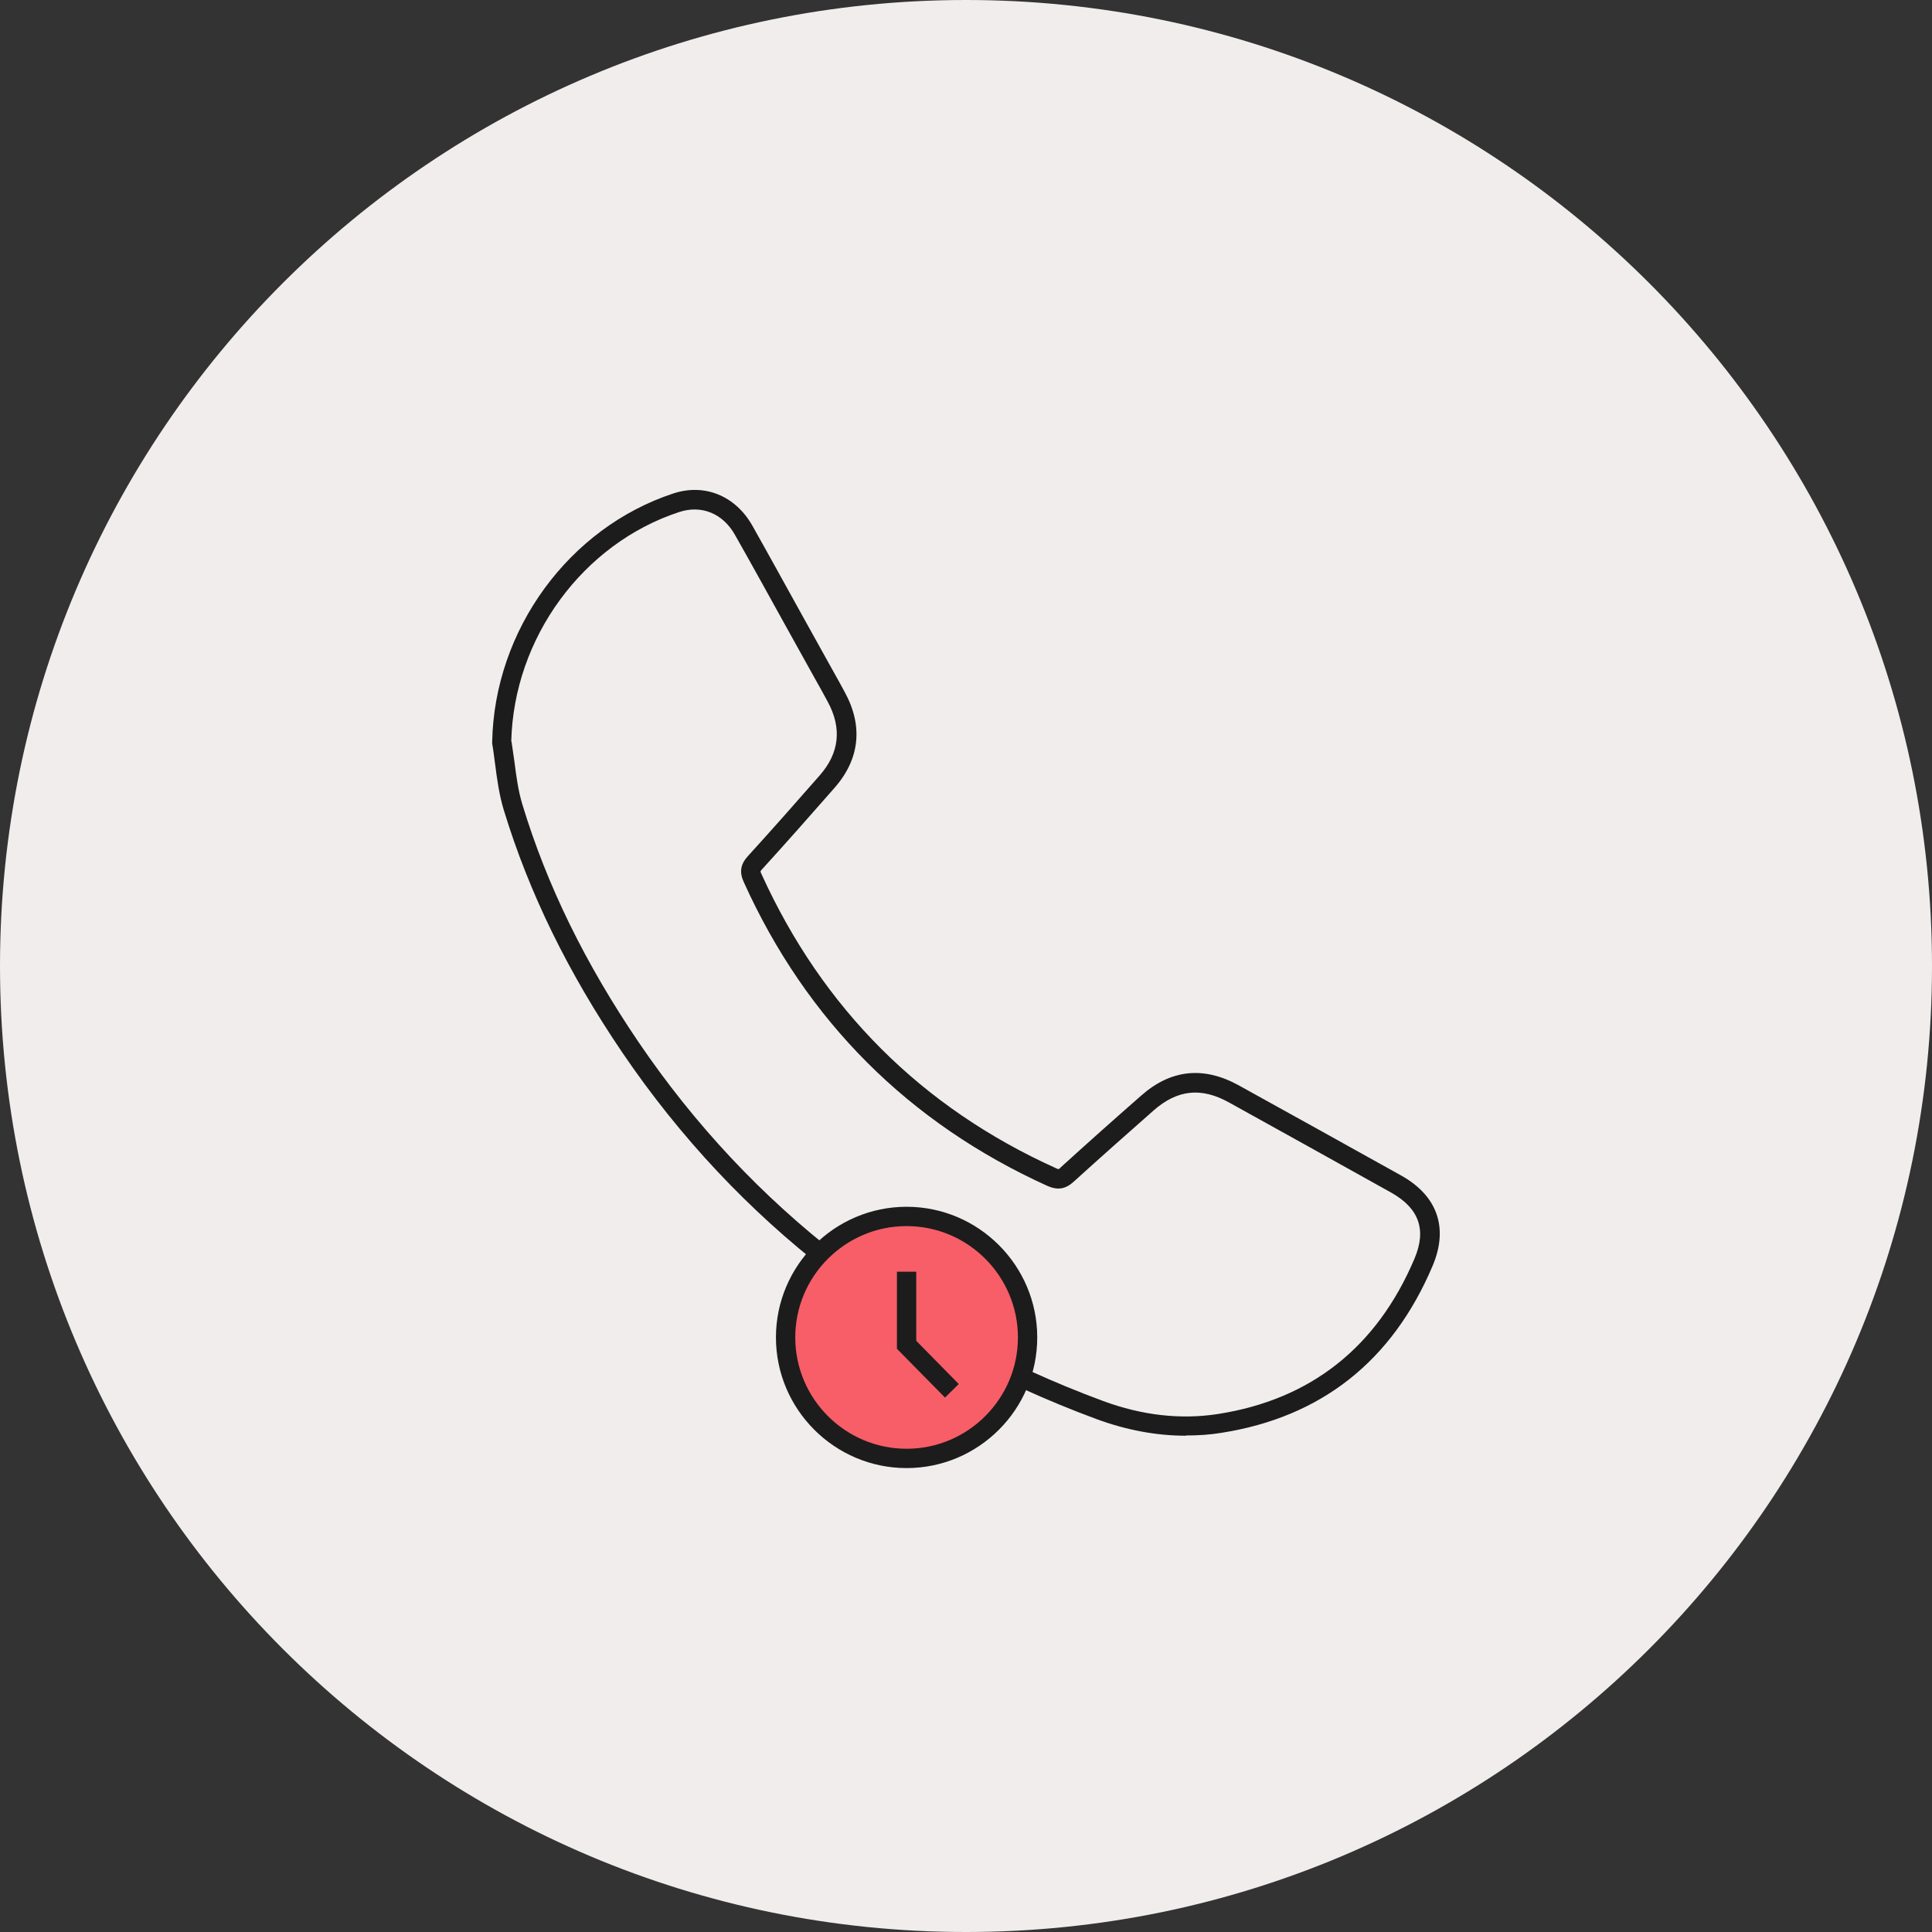 <svg width="80" height="80" viewBox="0 0 80 80" fill="none" xmlns="http://www.w3.org/2000/svg">
<rect x="0" y="0" width="80" height="80" fill="#333333" stroke="none"/>
<g clip-path="url(#clip0_142_815)">
<path d="M40 80C62.091 80 80 62.091 80 40C80 17.909 62.091 0 40 0C17.909 0 0 17.909 0 40C0 62.091 17.909 80 40 80Z" fill="#F1EDED"/>
<path d="M49.11 59.45C47.89 59.45 46.65 59.22 45.4 58.76C37.14 55.7 30.54 50.6 25.78 43.6C23.52 40.27 21.91 36.98 20.86 33.54C20.67 32.91 20.58 32.26 20.5 31.63C20.46 31.35 20.43 31.07 20.38 30.79V30.72C20.47 26.08 23.56 21.85 27.89 20.43C29.18 20.01 30.45 20.53 31.15 21.76C31.86 23.02 32.55 24.28 33.25 25.54L34.45 27.7C34.63 28.02 34.81 28.34 34.98 28.66C35.75 30.07 35.6 31.44 34.55 32.63C33.56 33.76 32.57 34.88 31.56 35.99C31.5 36.05 31.5 36.08 31.49 36.08C31.49 36.08 31.49 36.11 31.53 36.19C34.06 41.76 38.16 45.86 43.72 48.37C43.8 48.41 43.83 48.41 43.83 48.41C43.83 48.41 43.86 48.41 43.92 48.34C45.02 47.34 46.13 46.35 47.25 45.37C48.48 44.28 49.84 44.14 51.29 44.94C53.53 46.18 55.77 47.42 58.01 48.67C59.52 49.51 59.99 50.84 59.32 52.42C57.65 56.36 54.71 58.68 50.58 59.33C50.1 59.41 49.61 59.44 49.11 59.44V59.45ZM21.18 30.7C21.22 30.98 21.26 31.25 21.3 31.53C21.38 32.16 21.46 32.75 21.63 33.31C22.65 36.67 24.23 39.89 26.44 43.15C31.1 50.01 37.57 55.01 45.67 58.01C47.29 58.61 48.9 58.79 50.44 58.55C54.28 57.95 57.02 55.78 58.57 52.12C59.08 50.92 58.76 50.03 57.6 49.38C55.36 48.13 53.13 46.89 50.89 45.65C49.74 45.01 48.75 45.12 47.77 45.98C46.66 46.96 45.55 47.94 44.45 48.94C44.12 49.24 43.79 49.29 43.38 49.11C37.64 46.51 33.4 42.28 30.8 36.53C30.61 36.12 30.66 35.79 30.96 35.46C31.97 34.35 32.96 33.23 33.94 32.11C34.76 31.18 34.87 30.15 34.27 29.05C34.1 28.73 33.92 28.41 33.74 28.09L32.54 25.93C31.84 24.67 31.15 23.41 30.44 22.16C29.94 21.26 29.05 20.9 28.13 21.2C24.13 22.51 21.27 26.42 21.17 30.71L21.18 30.7Z" fill="#1C1C1C"/>
<path d="M37.54 60.39C40.307 60.39 42.55 58.147 42.55 55.38C42.55 52.613 40.307 50.37 37.54 50.37C34.773 50.37 32.53 52.613 32.53 55.38C32.53 58.147 34.773 60.39 37.54 60.39Z" fill="#F75E68"/>
<path d="M37.54 60.79C34.56 60.79 32.13 58.36 32.13 55.38C32.13 52.4 34.56 49.97 37.54 49.97C40.52 49.97 42.95 52.4 42.95 55.38C42.95 58.36 40.52 60.79 37.54 60.79ZM37.54 50.77C35 50.77 32.93 52.84 32.93 55.38C32.93 57.92 35 59.99 37.54 59.99C40.08 59.99 42.15 57.92 42.15 55.38C42.15 52.84 40.08 50.77 37.54 50.77Z" fill="#1C1C1C"/>
<path d="M39.13 57.87L37.14 55.85V52.66H37.94V55.52L39.7 57.31L39.13 57.87Z" fill="#1C1C1C"/>
</g>
<defs>
<clipPath id="clip0_142_815">
<rect width="80" height="80" fill="white"/>
</clipPath>
</defs>
</svg>
